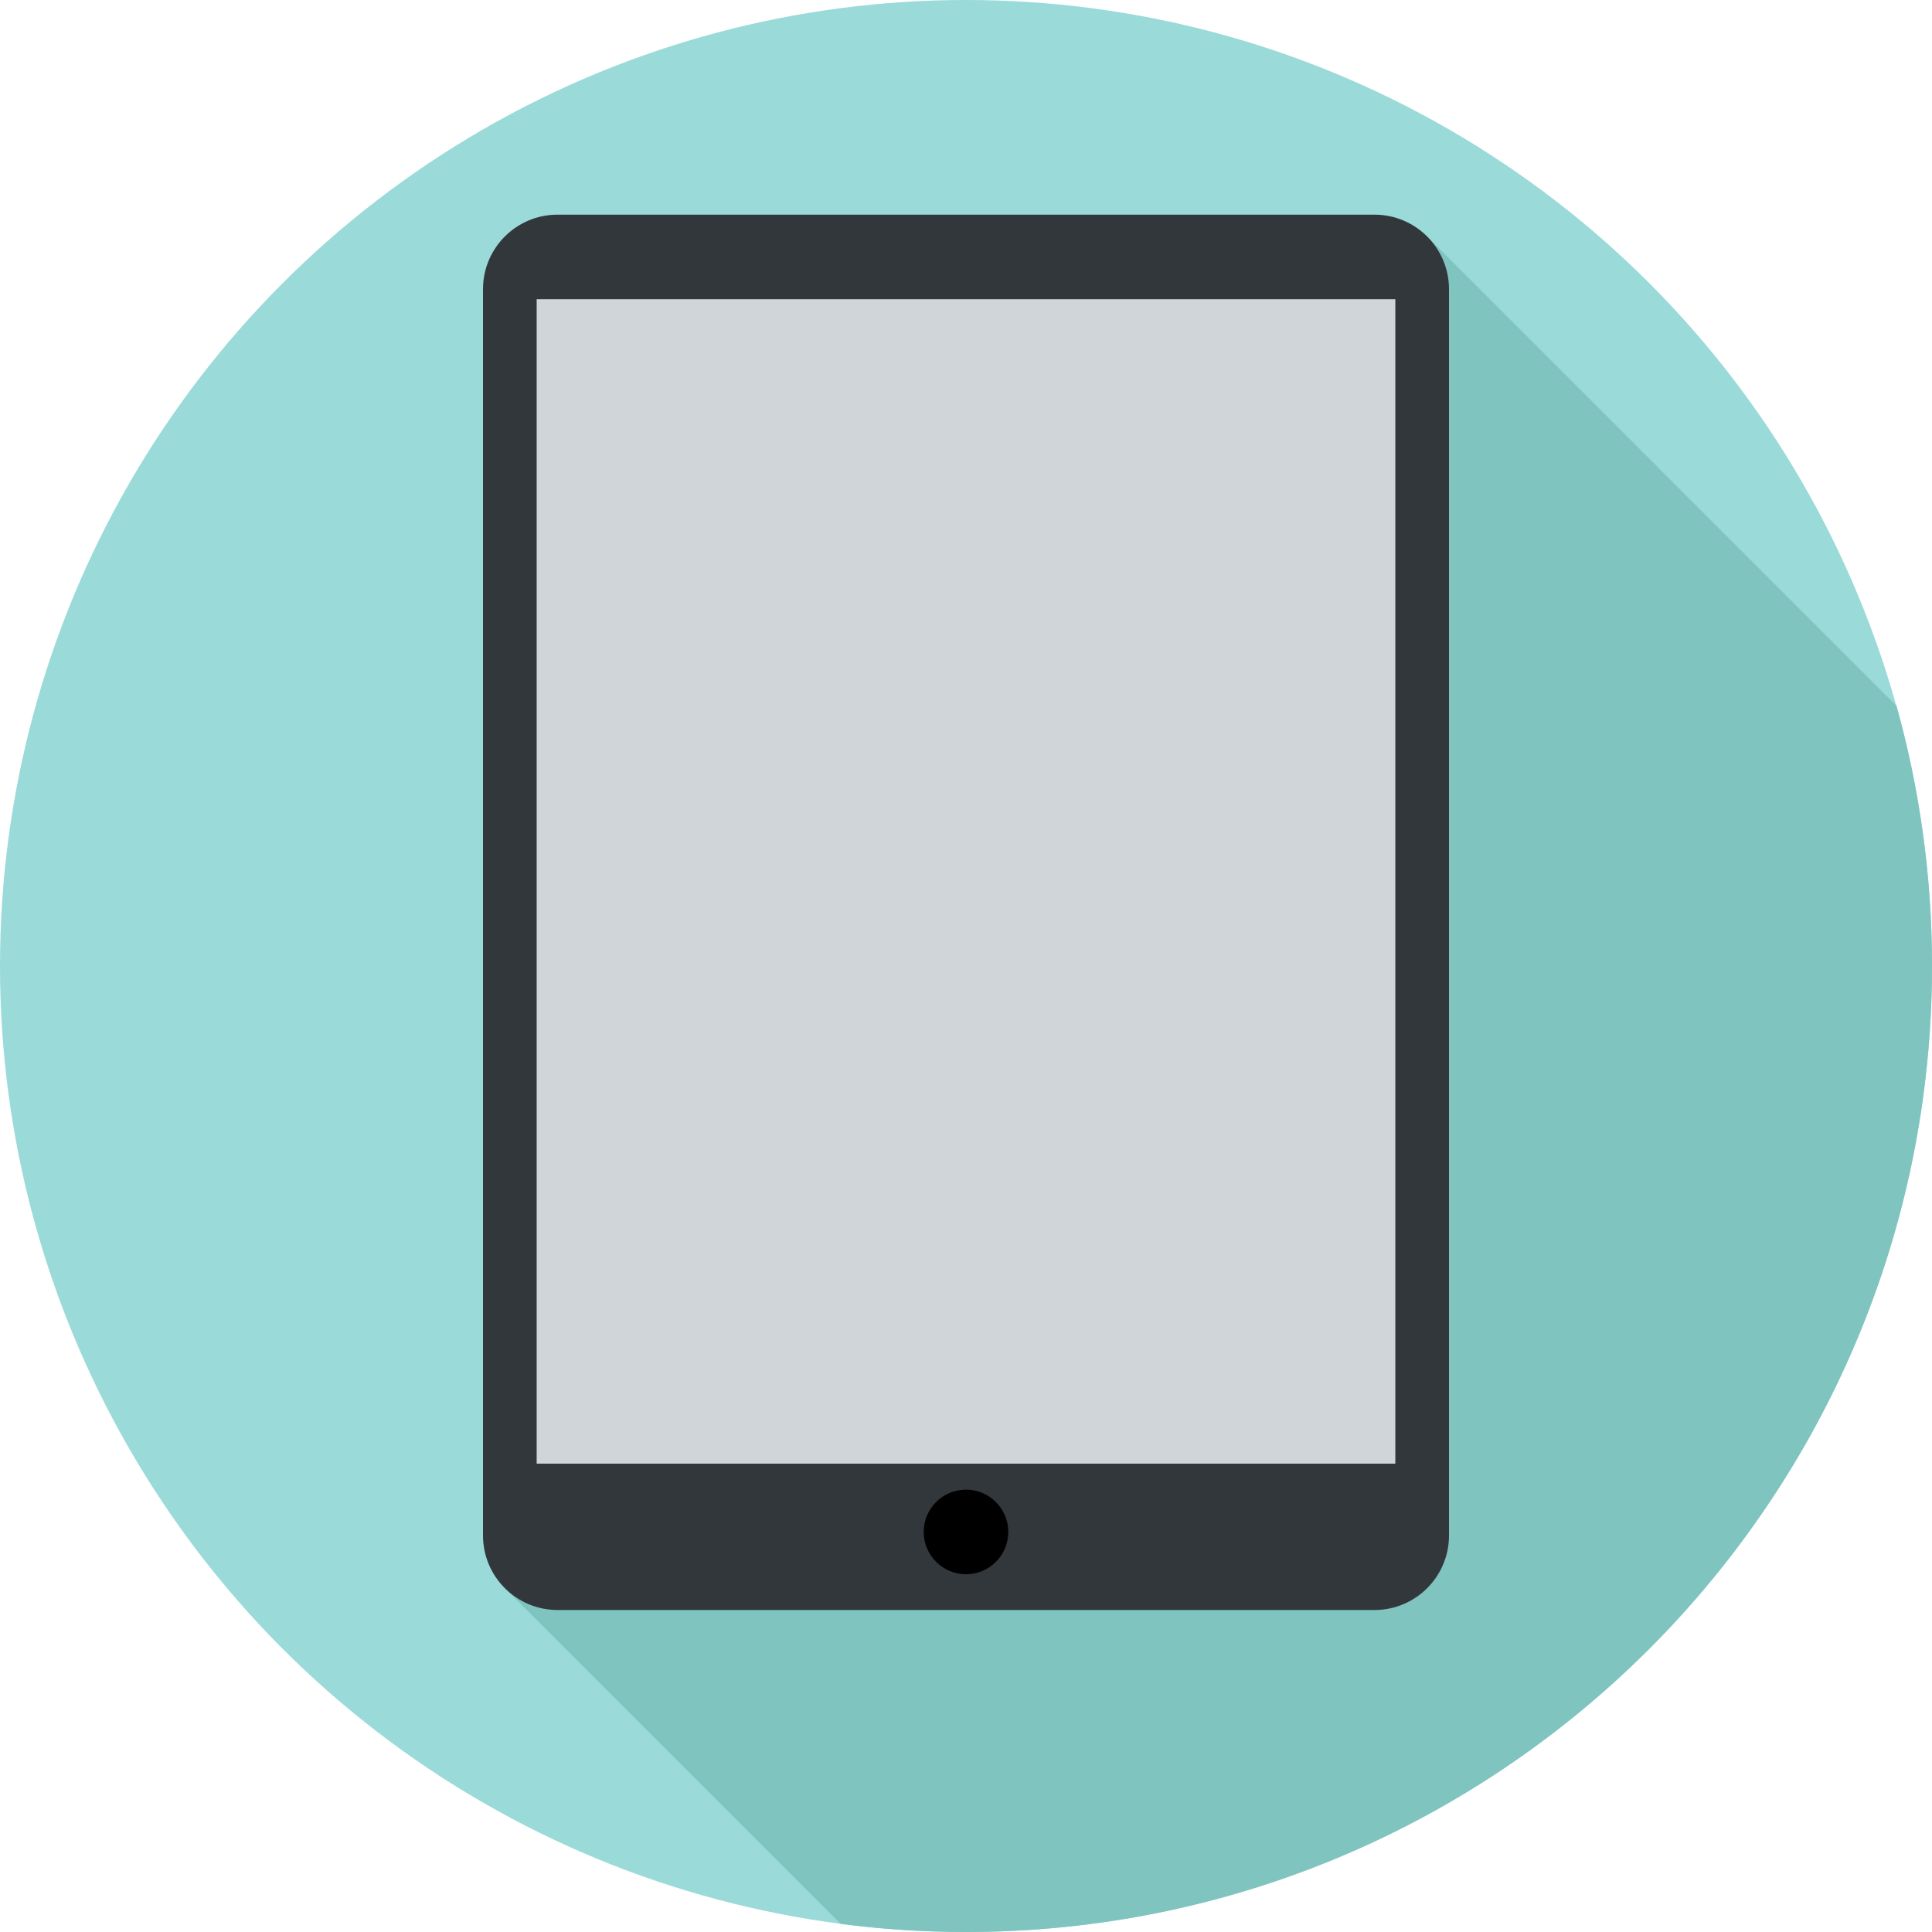 <?xml version="1.0" encoding="iso-8859-1"?>
<!-- Uploaded to: SVG Repo, www.svgrepo.com, Generator: SVG Repo Mixer Tools -->
<svg version="1.1" id="Layer_1" xmlns="http://www.w3.org/2000/svg" xmlns:xlink="http://www.w3.org/1999/xlink" 
	 viewBox="0 0 297 297" xml:space="preserve">
<g>
	<g>
		<g>
			<g>
				<circle style="fill:#9ADAD9;" cx="148.5" cy="148.5" r="148.5"/>
			</g>
		</g>
	</g>
	<path style="fill:#80C4C0;" d="M291.546,108.509l-72.129-72.13L77.731,244.255l51.502,51.502C135.54,296.575,141.97,297,148.5,297
		c82.014,0,148.5-66.486,148.5-148.5C297,134.644,295.096,121.233,291.546,108.509z"/>
	<g>
		<path style="fill:#32373B;" d="M85.709,247.5h125.583c6.328,0,11.458-5.13,11.458-11.458V44.458
			c0-6.328-5.13-11.458-11.458-11.458H85.709C79.38,33,74.25,38.13,74.25,44.458v191.583C74.25,242.37,79.38,247.5,85.709,247.5z"/>
	</g>
	<g>
		<rect x="82.5" y="46" style="fill:#D0D5D9;" width="132" height="179"/>
	</g>
	<g>
		<circle cx="148.5" cy="235.5" r="6.5"/>
	</g>
</g>
</svg>